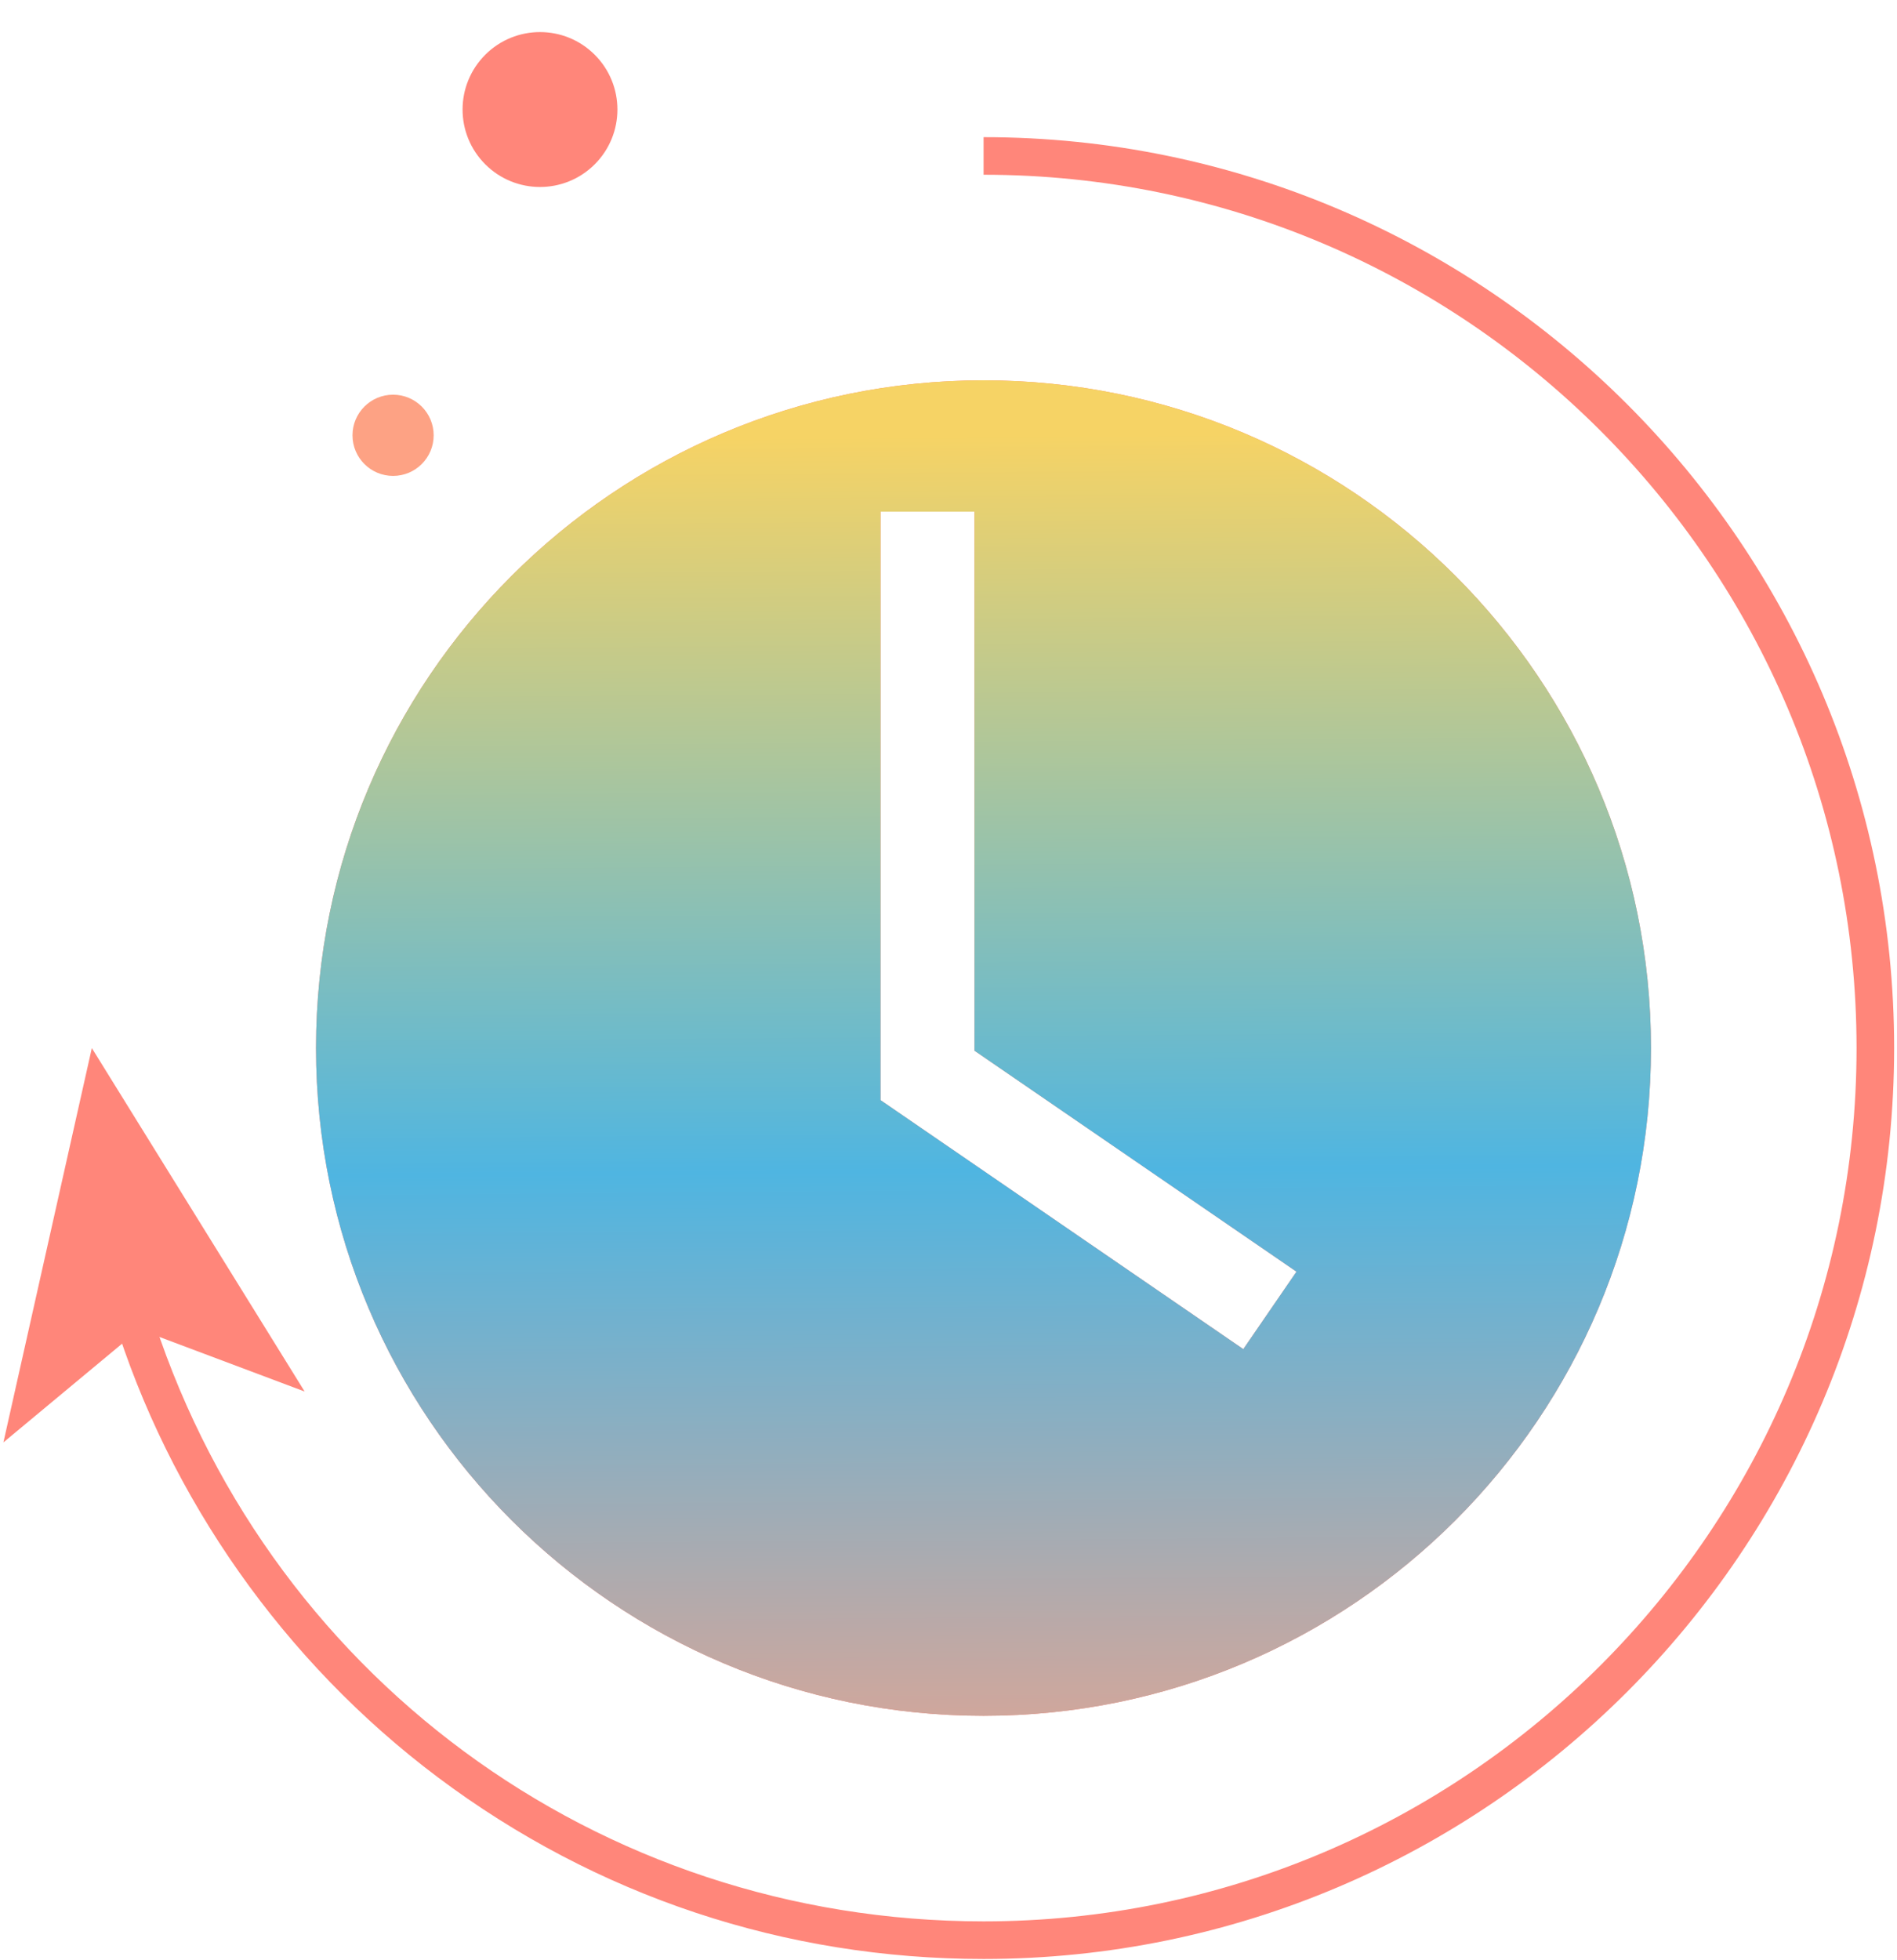 <?xml version="1.0" encoding="UTF-8"?> <svg xmlns="http://www.w3.org/2000/svg" width="336" height="347" viewBox="0 0 336 347" fill="none"> <path d="M174.215 346.839C139.034 346.839 105.583 335.706 77.525 314.654C50.381 294.284 29.962 265.31 20.043 233.041L26.4 231.077C46.471 296.33 105.866 340.182 174.215 340.182C259.472 340.182 328.836 270.818 328.836 185.561C328.836 100.304 259.472 30.939 174.215 30.939V24.283C263.15 24.283 335.493 96.626 335.493 185.561C335.477 274.496 263.134 346.839 174.215 346.839Z" fill="#FF867A"></path> <path d="M16.266 185.561L53.96 246.371L24.67 235.371L0.605 255.375L16.266 185.561Z" fill="#FF867A"></path> <path d="M174.2 67.336C108.913 67.336 55.975 120.274 55.975 185.561C55.975 250.865 108.913 303.786 174.2 303.786C239.503 303.786 292.425 250.865 292.425 185.561C292.425 120.274 239.503 67.336 174.2 67.336ZM220.215 238.866L155.96 194.781V90.585H172.602V186.027L229.635 225.153L220.215 238.866Z" fill="#FF867A"></path> <path d="M174.2 67.336C108.913 67.336 55.975 120.274 55.975 185.561C55.975 250.865 108.913 303.786 174.2 303.786C239.503 303.786 292.425 250.865 292.425 185.561C292.425 120.274 239.503 67.336 174.2 67.336ZM220.215 238.866L155.96 194.781V90.585H172.602V186.027L229.635 225.153L220.215 238.866Z" fill="url(#paint0_linear_433_175)"></path> <path d="M105.342 29.09C110.697 23.734 110.697 15.052 105.342 9.697C99.986 4.341 91.304 4.341 85.948 9.697C80.593 15.052 80.593 23.734 85.948 29.09C91.304 34.445 99.986 34.445 105.342 29.09Z" fill="#FF867A"></path> <path d="M69.623 84.261C73.594 84.261 76.812 81.042 76.812 77.072C76.812 73.101 73.594 69.882 69.623 69.882C65.652 69.882 62.434 73.101 62.434 77.072C62.434 81.042 65.652 84.261 69.623 84.261Z" fill="#FDA284"></path> <defs> <linearGradient id="paint0_linear_433_175" x1="21.359" y1="78.253" x2="23.421" y2="343.407" gradientUnits="userSpaceOnUse"> <stop stop-color="#F6D365"></stop> <stop offset="0.491" stop-color="#4FB5E1"></stop> <stop offset="0.984" stop-color="#FDA284"></stop> </linearGradient> </defs> </svg> 